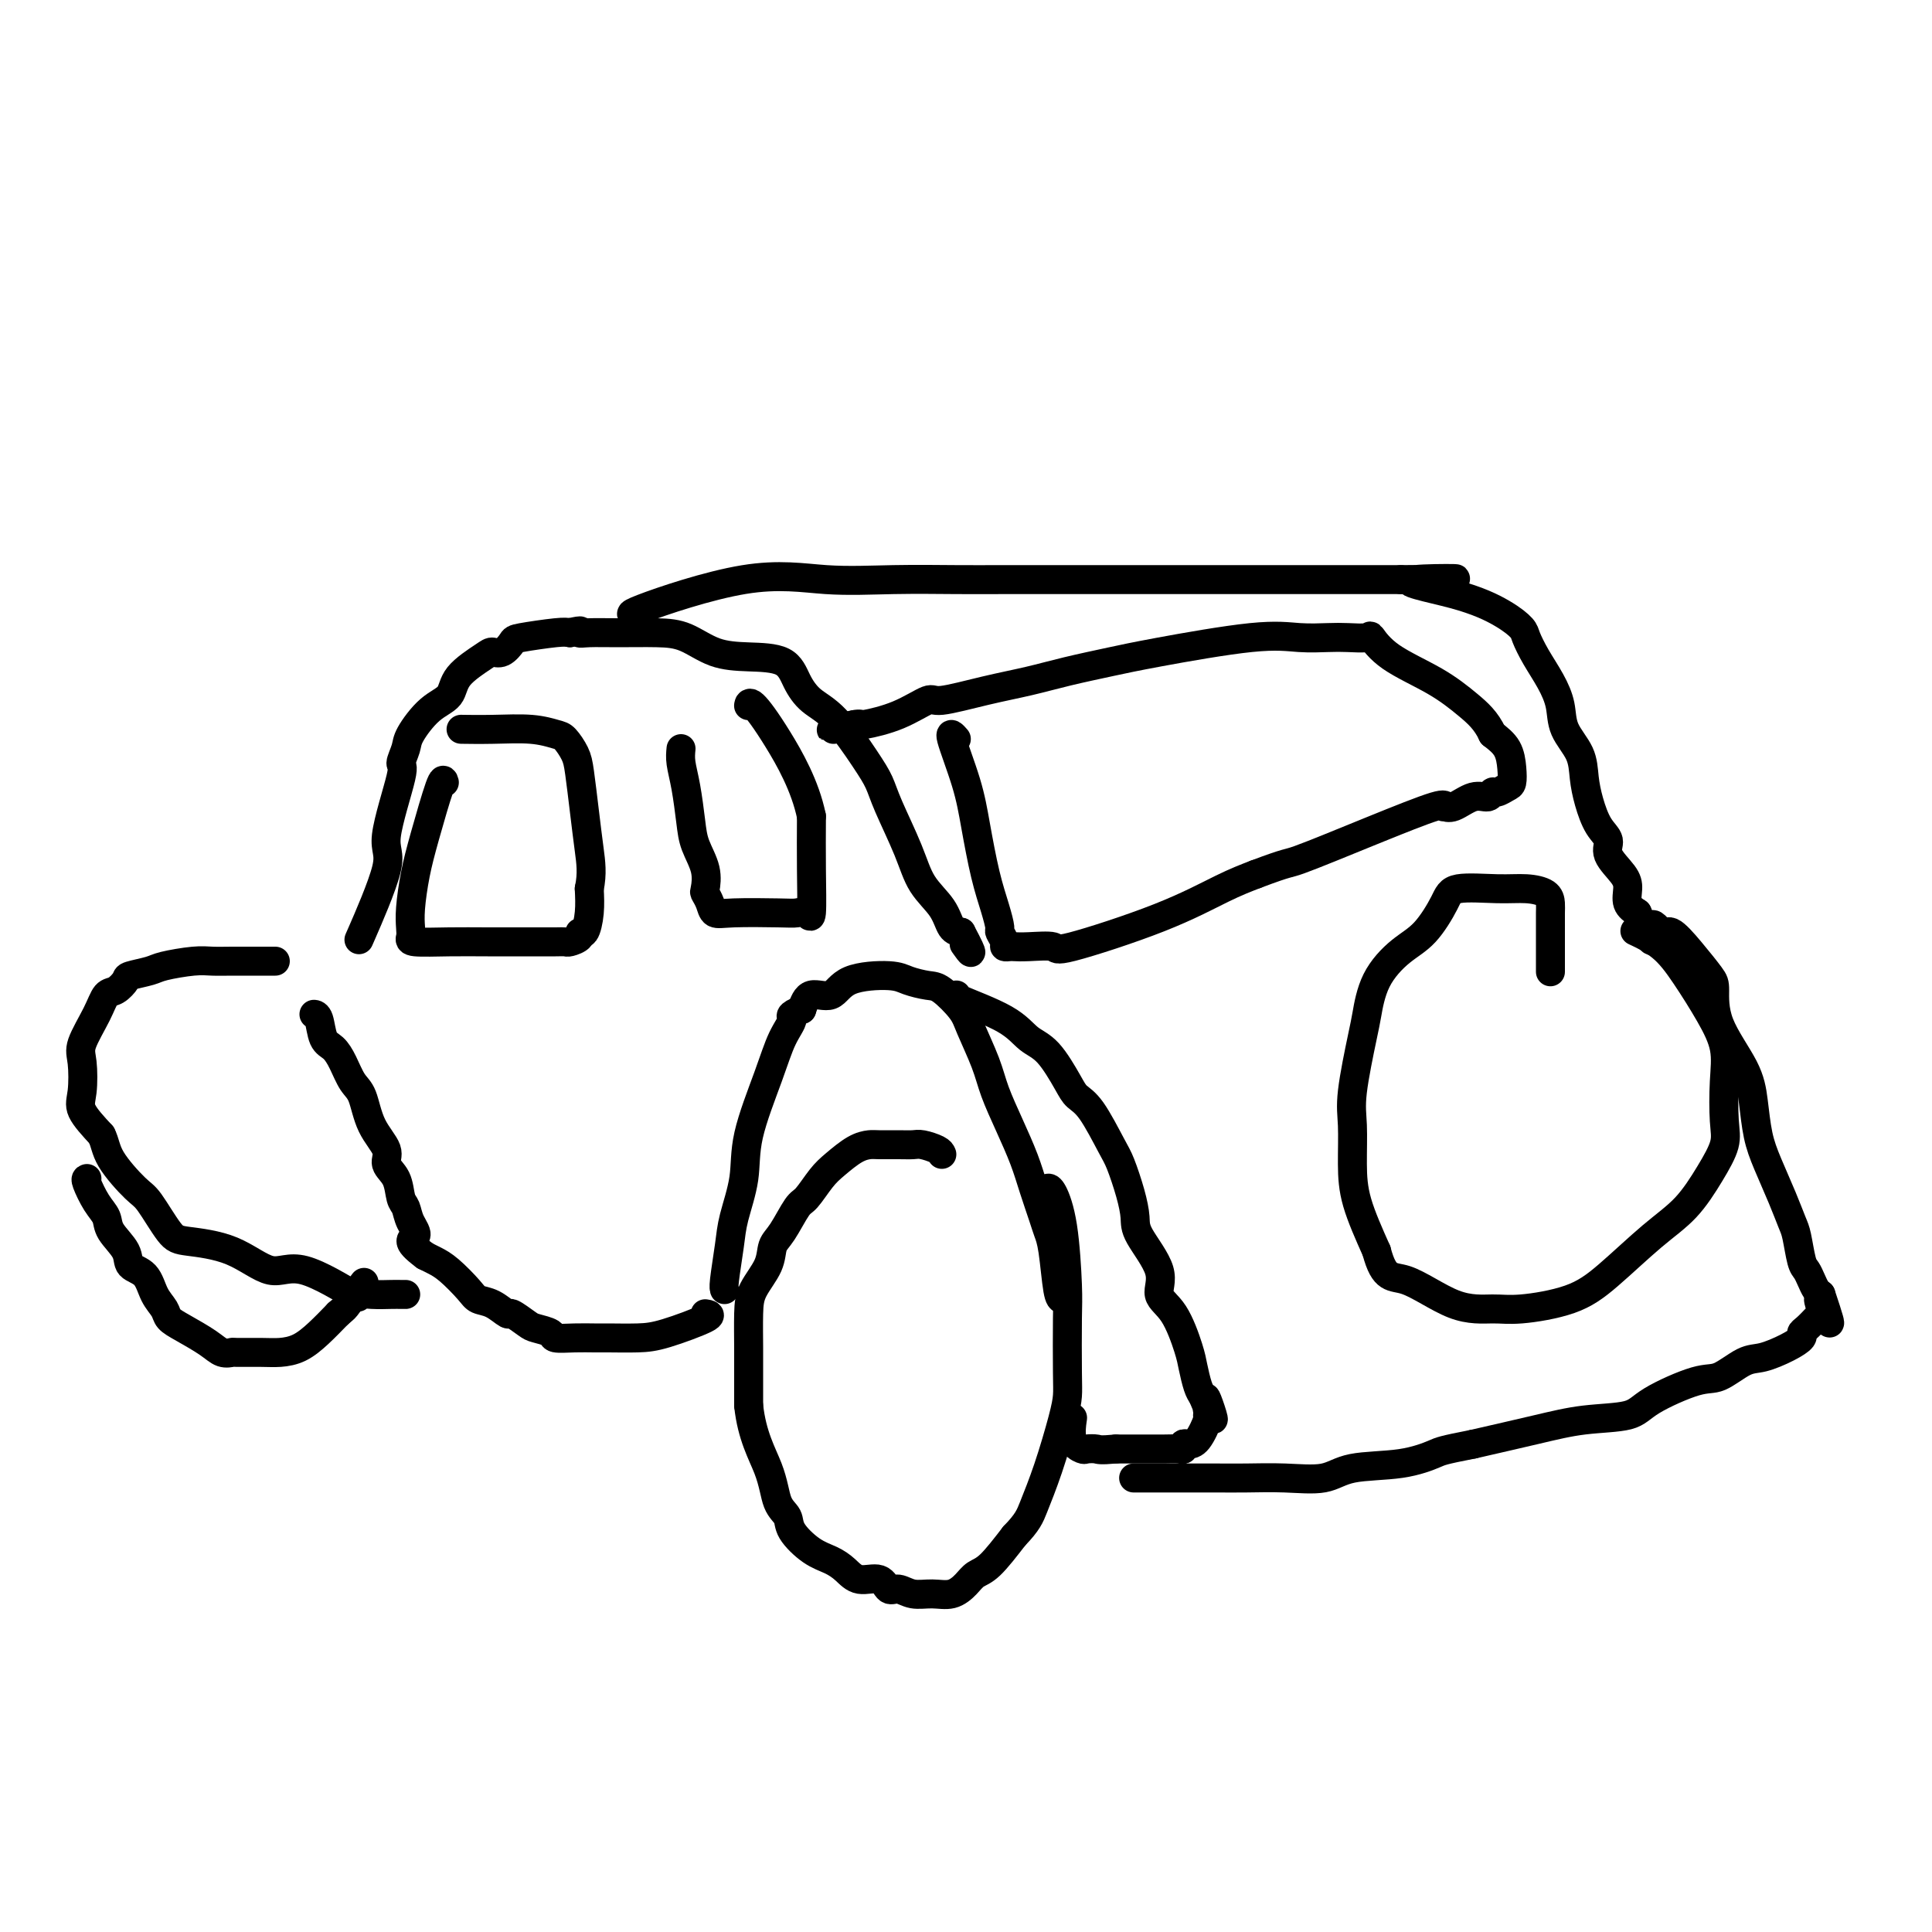 <svg viewBox='0 0 400 400' version='1.1' xmlns='http://www.w3.org/2000/svg' xmlns:xlink='http://www.w3.org/1999/xlink'><g fill='none' stroke='#000000' stroke-width='6' stroke-linecap='round' stroke-linejoin='round'><path d='M195,239c-0.127,-0.309 -0.254,-0.619 -1,-1c-0.746,-0.381 -2.110,-0.835 -3,-1c-0.890,-0.165 -1.304,-0.043 -2,0c-0.696,0.043 -1.674,0.007 -3,0c-1.326,-0.007 -3.001,0.016 -4,0c-0.999,-0.016 -1.321,-0.071 -2,0c-0.679,0.071 -1.714,0.267 -3,1c-1.286,0.733 -2.823,2.003 -4,3c-1.177,0.997 -1.993,1.722 -3,3c-1.007,1.278 -2.204,3.110 -3,4c-0.796,0.890 -1.190,0.839 -2,2c-0.810,1.161 -2.035,3.536 -3,5c-0.965,1.464 -1.670,2.019 -2,3c-0.330,0.981 -0.285,2.388 -1,4c-0.715,1.612 -2.192,3.429 -3,5c-0.808,1.571 -0.949,2.895 -1,5c-0.051,2.105 -0.014,4.990 0,7c0.014,2.010 0.004,3.146 0,5c-0.004,1.854 -0.002,4.427 0,7'/><path d='M155,291c0.662,6.272 2.816,9.953 4,13c1.184,3.047 1.398,5.460 2,7c0.602,1.540 1.592,2.208 2,3c0.408,0.792 0.232,1.709 1,3c0.768,1.291 2.478,2.957 4,4c1.522,1.043 2.855,1.464 4,2c1.145,0.536 2.102,1.186 3,2c0.898,0.814 1.737,1.791 3,2c1.263,0.209 2.949,-0.351 4,0c1.051,0.351 1.467,1.612 2,2c0.533,0.388 1.182,-0.098 2,0c0.818,0.098 1.804,0.780 3,1c1.196,0.220 2.601,-0.021 4,0c1.399,0.021 2.792,0.304 4,0c1.208,-0.304 2.231,-1.195 3,-2c0.769,-0.805 1.284,-1.524 2,-2c0.716,-0.476 1.633,-0.707 3,-2c1.367,-1.293 3.183,-3.646 5,-6'/><path d='M210,318c2.779,-2.873 3.228,-4.057 4,-6c0.772,-1.943 1.867,-4.645 3,-8c1.133,-3.355 2.304,-7.363 3,-10c0.696,-2.637 0.916,-3.904 1,-5c0.084,-1.096 0.030,-2.021 0,-5c-0.030,-2.979 -0.036,-8.014 0,-11c0.036,-2.986 0.115,-3.924 0,-7c-0.115,-3.076 -0.422,-8.288 -1,-12c-0.578,-3.712 -1.425,-5.922 -2,-7c-0.575,-1.078 -0.879,-1.022 -1,-1c-0.121,0.022 -0.061,0.011 0,0'/><path d='M220,269c-0.335,-0.047 -0.670,-0.093 -1,-2c-0.330,-1.907 -0.654,-5.673 -1,-8c-0.346,-2.327 -0.714,-3.215 -1,-4c-0.286,-0.785 -0.489,-1.468 -1,-3c-0.511,-1.532 -1.329,-3.911 -2,-6c-0.671,-2.089 -1.195,-3.886 -2,-6c-0.805,-2.114 -1.890,-4.546 -3,-7c-1.110,-2.454 -2.244,-4.931 -3,-7c-0.756,-2.069 -1.135,-3.731 -2,-6c-0.865,-2.269 -2.217,-5.147 -3,-7c-0.783,-1.853 -0.999,-2.683 -2,-4c-1.001,-1.317 -2.789,-3.123 -4,-4c-1.211,-0.877 -1.845,-0.826 -3,-1c-1.155,-0.174 -2.831,-0.574 -4,-1c-1.169,-0.426 -1.833,-0.876 -4,-1c-2.167,-0.124 -5.839,0.080 -8,1c-2.161,0.920 -2.813,2.555 -4,3c-1.187,0.445 -2.911,-0.302 -4,0c-1.089,0.302 -1.545,1.651 -2,3'/><path d='M166,209c-3.148,1.379 -2.019,1.328 -2,2c0.019,0.672 -1.074,2.069 -2,4c-0.926,1.931 -1.687,4.396 -3,8c-1.313,3.604 -3.179,8.345 -4,12c-0.821,3.655 -0.598,6.223 -1,9c-0.402,2.777 -1.428,5.763 -2,8c-0.572,2.237 -0.689,3.723 -1,6c-0.311,2.277 -0.814,5.344 -1,7c-0.186,1.656 -0.053,1.902 0,2c0.053,0.098 0.027,0.049 0,0'/><path d='M146,272c0.768,0.113 1.536,0.227 0,1c-1.536,0.773 -5.375,2.207 -8,3c-2.625,0.793 -4.035,0.945 -6,1c-1.965,0.055 -4.485,0.012 -6,0c-1.515,-0.012 -2.024,0.008 -3,0c-0.976,-0.008 -2.420,-0.042 -4,0c-1.580,0.042 -3.296,0.161 -4,0c-0.704,-0.161 -0.397,-0.602 -1,-1c-0.603,-0.398 -2.118,-0.755 -3,-1c-0.882,-0.245 -1.133,-0.380 -2,-1c-0.867,-0.620 -2.352,-1.725 -3,-2c-0.648,-0.275 -0.459,0.281 -1,0c-0.541,-0.281 -1.811,-1.399 -3,-2c-1.189,-0.601 -2.296,-0.686 -3,-1c-0.704,-0.314 -1.003,-0.857 -2,-2c-0.997,-1.143 -2.691,-2.885 -4,-4c-1.309,-1.115 -2.231,-1.604 -3,-2c-0.769,-0.396 -1.384,-0.698 -2,-1'/><path d='M88,260c-4.582,-3.398 -2.536,-3.392 -2,-4c0.536,-0.608 -0.439,-1.829 -1,-3c-0.561,-1.171 -0.708,-2.293 -1,-3c-0.292,-0.707 -0.729,-0.998 -1,-2c-0.271,-1.002 -0.376,-2.716 -1,-4c-0.624,-1.284 -1.767,-2.138 -2,-3c-0.233,-0.862 0.443,-1.732 0,-3c-0.443,-1.268 -2.005,-2.935 -3,-5c-0.995,-2.065 -1.422,-4.529 -2,-6c-0.578,-1.471 -1.306,-1.949 -2,-3c-0.694,-1.051 -1.352,-2.674 -2,-4c-0.648,-1.326 -1.284,-2.355 -2,-3c-0.716,-0.645 -1.511,-0.905 -2,-2c-0.489,-1.095 -0.670,-3.026 -1,-4c-0.330,-0.974 -0.809,-0.993 -1,-1c-0.191,-0.007 -0.096,-0.004 0,0'/><path d='M57,199c-0.369,-0.000 -0.737,-0.000 -1,0c-0.263,0.000 -0.419,0.000 -1,0c-0.581,-0.000 -1.587,-0.001 -2,0c-0.413,0.001 -0.233,0.003 -1,0c-0.767,-0.003 -2.482,-0.012 -4,0c-1.518,0.012 -2.838,0.045 -4,0c-1.162,-0.045 -2.166,-0.168 -4,0c-1.834,0.168 -4.497,0.627 -6,1c-1.503,0.373 -1.845,0.662 -3,1c-1.155,0.338 -3.123,0.727 -4,1c-0.877,0.273 -0.663,0.429 -1,1c-0.337,0.571 -1.225,1.557 -2,2c-0.775,0.443 -1.436,0.345 -2,1c-0.564,0.655 -1.030,2.064 -2,4c-0.970,1.936 -2.445,4.400 -3,6c-0.555,1.600 -0.190,2.336 0,4c0.190,1.664 0.205,4.256 0,6c-0.205,1.744 -0.630,2.641 0,4c0.630,1.359 2.315,3.179 4,5'/><path d='M21,235c0.802,1.567 0.807,2.983 2,5c1.193,2.017 3.572,4.635 5,6c1.428,1.365 1.903,1.478 3,3c1.097,1.522 2.814,4.451 4,6c1.186,1.549 1.840,1.716 4,2c2.160,0.284 5.827,0.685 9,2c3.173,1.315 5.853,3.543 8,4c2.147,0.457 3.762,-0.858 7,0c3.238,0.858 8.100,3.890 10,5c1.900,1.110 0.839,0.297 1,0c0.161,-0.297 1.546,-0.080 3,0c1.454,0.080 2.977,0.021 4,0c1.023,-0.021 1.545,-0.006 2,0c0.455,0.006 0.844,0.002 1,0c0.156,-0.002 0.078,-0.001 0,0'/><path d='M18,244c-0.168,0.043 -0.335,0.087 0,1c0.335,0.913 1.173,2.696 2,4c0.827,1.304 1.643,2.129 2,3c0.357,0.871 0.255,1.787 1,3c0.745,1.213 2.336,2.723 3,4c0.664,1.277 0.400,2.320 1,3c0.600,0.680 2.062,0.996 3,2c0.938,1.004 1.350,2.695 2,4c0.650,1.305 1.539,2.224 2,3c0.461,0.776 0.495,1.409 1,2c0.505,0.591 1.480,1.139 3,2c1.520,0.861 3.586,2.034 5,3c1.414,0.966 2.177,1.723 3,2c0.823,0.277 1.707,0.073 2,0c0.293,-0.073 -0.004,-0.014 1,0c1.004,0.014 3.311,-0.018 5,0c1.689,0.018 2.762,0.087 4,0c1.238,-0.087 2.641,-0.331 4,-1c1.359,-0.669 2.674,-1.763 4,-3c1.326,-1.237 2.663,-2.619 4,-4'/><path d='M70,272c1.512,-1.298 1.292,-1.042 2,-2c0.708,-0.958 2.345,-3.131 3,-4c0.655,-0.869 0.327,-0.435 0,0'/><path d='M75,193c-0.591,1.352 -1.182,2.705 0,0c1.182,-2.705 4.138,-9.466 5,-13c0.862,-3.534 -0.371,-3.840 0,-7c0.371,-3.160 2.345,-9.175 3,-12c0.655,-2.825 -0.010,-2.460 0,-3c0.010,-0.540 0.695,-1.984 1,-3c0.305,-1.016 0.228,-1.603 1,-3c0.772,-1.397 2.391,-3.604 4,-5c1.609,-1.396 3.207,-1.980 4,-3c0.793,-1.020 0.780,-2.476 2,-4c1.220,-1.524 3.673,-3.115 5,-4c1.327,-0.885 1.528,-1.064 2,-1c0.472,0.064 1.215,0.371 2,0c0.785,-0.371 1.613,-1.419 2,-2c0.387,-0.581 0.335,-0.695 2,-1c1.665,-0.305 5.047,-0.801 7,-1c1.953,-0.199 2.476,-0.099 3,0'/><path d='M118,131c3.185,-0.773 2.146,-0.206 2,0c-0.146,0.206 0.601,0.052 2,0c1.399,-0.052 3.449,0.000 6,0c2.551,-0.000 5.604,-0.052 8,0c2.396,0.052 4.136,0.208 6,1c1.864,0.792 3.852,2.221 6,3c2.148,0.779 4.456,0.907 7,1c2.544,0.093 5.325,0.152 7,1c1.675,0.848 2.245,2.484 3,4c0.755,1.516 1.695,2.911 3,4c1.305,1.089 2.976,1.871 5,4c2.024,2.129 4.403,5.605 6,8c1.597,2.395 2.413,3.711 3,5c0.587,1.289 0.944,2.552 2,5c1.056,2.448 2.811,6.081 4,9c1.189,2.919 1.814,5.123 3,7c1.186,1.877 2.935,3.429 4,5c1.065,1.571 1.447,3.163 2,4c0.553,0.837 1.276,0.918 2,1'/><path d='M199,193c3.333,6.267 1.667,3.933 1,3c-0.667,-0.933 -0.333,-0.467 0,0'/><path d='M133,127c-1.952,0.257 -3.903,0.514 0,-1c3.903,-1.514 13.661,-4.798 21,-6c7.339,-1.202 12.259,-0.322 17,0c4.741,0.322 9.302,0.086 14,0c4.698,-0.086 9.532,-0.023 13,0c3.468,0.023 5.569,0.006 10,0c4.431,-0.006 11.193,-0.002 19,0c7.807,0.002 16.658,0.000 26,0c9.342,-0.000 19.175,-0.000 24,0c4.825,0.000 4.641,0.000 5,0c0.359,-0.000 1.262,-0.000 2,0c0.738,0.000 1.311,0.000 2,0c0.689,-0.000 1.493,-0.000 2,0c0.507,0.000 0.716,0.000 1,0c0.284,-0.000 0.642,-0.000 1,0'/><path d='M290,120c21.379,-0.129 6.827,-0.450 3,0c-3.827,0.450 3.071,1.673 8,3c4.929,1.327 7.890,2.759 10,4c2.110,1.241 3.367,2.291 4,3c0.633,0.709 0.640,1.077 1,2c0.360,0.923 1.074,2.402 2,4c0.926,1.598 2.066,3.315 3,5c0.934,1.685 1.664,3.338 2,5c0.336,1.662 0.277,3.334 1,5c0.723,1.666 2.226,3.328 3,5c0.774,1.672 0.817,3.356 1,5c0.183,1.644 0.504,3.248 1,5c0.496,1.752 1.167,3.651 2,5c0.833,1.349 1.830,2.147 2,3c0.170,0.853 -0.485,1.762 0,3c0.485,1.238 2.109,2.806 3,4c0.891,1.194 1.047,2.014 1,3c-0.047,0.986 -0.299,2.139 0,3c0.299,0.861 1.150,1.431 2,2'/><path d='M339,189c4.290,9.734 3.016,4.569 3,3c-0.016,-1.569 1.225,0.458 2,1c0.775,0.542 1.082,-0.400 2,0c0.918,0.400 2.445,2.142 4,4c1.555,1.858 3.138,3.831 4,5c0.862,1.169 1.004,1.533 1,3c-0.004,1.467 -0.154,4.038 1,7c1.154,2.962 3.611,6.314 5,9c1.389,2.686 1.710,4.705 2,7c0.290,2.295 0.550,4.867 1,7c0.450,2.133 1.090,3.829 2,6c0.910,2.171 2.089,4.819 3,7c0.911,2.181 1.553,3.897 2,5c0.447,1.103 0.697,1.595 1,3c0.303,1.405 0.659,3.725 1,5c0.341,1.275 0.669,1.507 1,2c0.331,0.493 0.666,1.248 1,2c0.334,0.752 0.667,1.501 1,2c0.333,0.499 0.667,0.750 1,1'/><path d='M377,268c3.560,10.617 0.962,4.158 0,2c-0.962,-2.158 -0.286,-0.015 0,1c0.286,1.015 0.184,0.901 0,1c-0.184,0.099 -0.449,0.410 -1,1c-0.551,0.590 -1.389,1.458 -2,2c-0.611,0.542 -0.994,0.759 -1,1c-0.006,0.241 0.364,0.507 0,1c-0.364,0.493 -1.463,1.215 -3,2c-1.537,0.785 -3.511,1.634 -5,2c-1.489,0.366 -2.494,0.249 -4,1c-1.506,0.751 -3.512,2.372 -5,3c-1.488,0.628 -2.457,0.265 -5,1c-2.543,0.735 -6.659,2.570 -9,4c-2.341,1.430 -2.906,2.455 -5,3c-2.094,0.545 -5.718,0.608 -9,1c-3.282,0.392 -6.224,1.112 -10,2c-3.776,0.888 -8.388,1.944 -13,3'/><path d='M305,299c-6.481,1.267 -6.685,1.436 -8,2c-1.315,0.564 -3.743,1.524 -7,2c-3.257,0.476 -7.343,0.467 -10,1c-2.657,0.533 -3.885,1.607 -6,2c-2.115,0.393 -5.119,0.105 -8,0c-2.881,-0.105 -5.641,-0.028 -8,0c-2.359,0.028 -4.318,0.008 -6,0c-1.682,-0.008 -3.088,-0.002 -4,0c-0.912,0.002 -1.331,0.001 -2,0c-0.669,-0.001 -1.588,-0.000 -2,0c-0.412,0.000 -0.317,0.000 -1,0c-0.683,-0.000 -2.144,-0.000 -3,0c-0.856,0.000 -1.106,0.000 -2,0c-0.894,-0.000 -2.433,-0.000 -3,0c-0.567,0.000 -0.162,0.000 0,0c0.162,-0.000 0.081,-0.000 0,0'/><path d='M321,201c-0.000,0.261 -0.001,0.522 0,-1c0.001,-1.522 0.003,-4.829 0,-7c-0.003,-2.171 -0.012,-3.208 0,-4c0.012,-0.792 0.046,-1.338 0,-2c-0.046,-0.662 -0.171,-1.439 -1,-2c-0.829,-0.561 -2.363,-0.905 -4,-1c-1.637,-0.095 -3.377,0.058 -6,0c-2.623,-0.058 -6.127,-0.329 -8,0c-1.873,0.329 -2.113,1.257 -3,3c-0.887,1.743 -2.422,4.301 -4,6c-1.578,1.699 -3.201,2.540 -5,4c-1.799,1.460 -3.774,3.538 -5,6c-1.226,2.462 -1.702,5.307 -2,7c-0.298,1.693 -0.419,2.234 -1,5c-0.581,2.766 -1.623,7.758 -2,11c-0.377,3.242 -0.091,4.735 0,7c0.091,2.265 -0.014,5.302 0,8c0.014,2.698 0.147,5.057 1,8c0.853,2.943 2.427,6.472 4,10'/><path d='M285,259c1.639,6.176 3.238,5.115 6,6c2.762,0.885 6.689,3.718 10,5c3.311,1.282 6.008,1.015 8,1c1.992,-0.015 3.281,0.221 6,0c2.719,-0.221 6.870,-0.900 10,-2c3.130,-1.100 5.238,-2.622 8,-5c2.762,-2.378 6.176,-5.612 9,-8c2.824,-2.388 5.057,-3.928 7,-6c1.943,-2.072 3.594,-4.674 5,-7c1.406,-2.326 2.566,-4.376 3,-6c0.434,-1.624 0.144,-2.820 0,-5c-0.144,-2.180 -0.140,-5.342 0,-8c0.140,-2.658 0.415,-4.811 0,-7c-0.415,-2.189 -1.520,-4.415 -3,-7c-1.480,-2.585 -3.335,-5.528 -5,-8c-1.665,-2.472 -3.141,-4.473 -5,-6c-1.859,-1.527 -4.103,-2.579 -5,-3c-0.897,-0.421 -0.449,-0.210 0,0'/><path d='M198,206c-0.470,0.078 -0.939,0.156 1,1c1.939,0.844 6.287,2.453 9,4c2.713,1.547 3.792,3.032 5,4c1.208,0.968 2.544,1.418 4,3c1.456,1.582 3.033,4.297 4,6c0.967,1.703 1.323,2.394 2,3c0.677,0.606 1.674,1.128 3,3c1.326,1.872 2.982,5.096 4,7c1.018,1.904 1.399,2.490 2,4c0.601,1.510 1.423,3.944 2,6c0.577,2.056 0.909,3.733 1,5c0.091,1.267 -0.060,2.124 1,4c1.060,1.876 3.331,4.769 4,7c0.669,2.231 -0.263,3.798 0,5c0.263,1.202 1.720,2.037 3,4c1.280,1.963 2.384,5.052 3,7c0.616,1.948 0.743,2.755 1,4c0.257,1.245 0.645,2.927 1,4c0.355,1.073 0.678,1.536 1,2'/><path d='M249,289c3.783,9.249 1.740,2.870 1,1c-0.740,-1.870 -0.177,0.767 0,2c0.177,1.233 -0.034,1.061 0,1c0.034,-0.061 0.311,-0.013 0,1c-0.311,1.013 -1.209,2.989 -2,4c-0.791,1.011 -1.475,1.055 -2,1c-0.525,-0.055 -0.892,-0.211 -1,0c-0.108,0.211 0.042,0.789 0,1c-0.042,0.211 -0.276,0.057 -1,0c-0.724,-0.057 -1.937,-0.015 -3,0c-1.063,0.015 -1.976,0.004 -3,0c-1.024,-0.004 -2.160,-0.001 -3,0c-0.840,0.001 -1.383,0.000 -2,0c-0.617,-0.000 -1.309,-0.000 -2,0'/><path d='M231,300c-3.422,0.314 -3.477,0.097 -4,0c-0.523,-0.097 -1.513,-0.076 -2,0c-0.487,0.076 -0.471,0.206 -1,0c-0.529,-0.206 -1.604,-0.748 -2,-2c-0.396,-1.252 -0.113,-3.215 0,-4c0.113,-0.785 0.057,-0.393 0,0'/><path d='M92,162c-0.136,-0.516 -0.271,-1.033 -1,1c-0.729,2.033 -2.051,6.614 -3,10c-0.949,3.386 -1.524,5.576 -2,8c-0.476,2.424 -0.853,5.080 -1,7c-0.147,1.920 -0.063,3.103 0,4c0.063,0.897 0.105,1.508 0,2c-0.105,0.492 -0.359,0.864 1,1c1.359,0.136 4.329,0.036 7,0c2.671,-0.036 5.043,-0.009 8,0c2.957,0.009 6.499,-0.000 9,0c2.501,0.000 3.962,0.010 5,0c1.038,-0.010 1.654,-0.038 2,0c0.346,0.038 0.422,0.143 1,0c0.578,-0.143 1.658,-0.533 2,-1c0.342,-0.467 -0.053,-1.012 0,-1c0.053,0.012 0.553,0.580 1,0c0.447,-0.580 0.842,-2.309 1,-4c0.158,-1.691 0.079,-3.346 0,-5'/><path d='M122,184c0.666,-3.144 0.330,-5.504 0,-8c-0.330,-2.496 -0.653,-5.127 -1,-8c-0.347,-2.873 -0.718,-5.989 -1,-8c-0.282,-2.011 -0.474,-2.917 -1,-4c-0.526,-1.083 -1.385,-2.343 -2,-3c-0.615,-0.657 -0.985,-0.712 -2,-1c-1.015,-0.288 -2.674,-0.809 -5,-1c-2.326,-0.191 -5.319,-0.051 -8,0c-2.681,0.051 -5.052,0.015 -6,0c-0.948,-0.015 -0.474,-0.007 0,0'/><path d='M141,155c-0.087,0.882 -0.173,1.764 0,3c0.173,1.236 0.607,2.825 1,5c0.393,2.175 0.745,4.935 1,7c0.255,2.065 0.411,3.434 1,5c0.589,1.566 1.610,3.327 2,5c0.390,1.673 0.150,3.257 0,4c-0.150,0.743 -0.210,0.644 0,1c0.210,0.356 0.689,1.168 1,2c0.311,0.832 0.454,1.685 1,2c0.546,0.315 1.495,0.091 4,0c2.505,-0.091 6.566,-0.050 9,0c2.434,0.050 3.241,0.107 4,0c0.759,-0.107 1.472,-0.379 2,0c0.528,0.379 0.873,1.410 1,0c0.127,-1.410 0.036,-5.260 0,-9c-0.036,-3.740 -0.018,-7.370 0,-11'/><path d='M168,169c-1.298,-6.293 -4.544,-12.026 -7,-16c-2.456,-3.974 -4.122,-6.189 -5,-7c-0.878,-0.811 -0.967,-0.218 -1,0c-0.033,0.218 -0.009,0.062 0,0c0.009,-0.062 0.005,-0.031 0,0'/><path d='M198,153c-0.714,-0.814 -1.428,-1.629 -1,0c0.428,1.629 2.000,5.701 3,9c1.000,3.299 1.430,5.824 2,9c0.570,3.176 1.281,7.001 2,10c0.719,2.999 1.446,5.171 2,7c0.554,1.829 0.936,3.313 1,4c0.064,0.687 -0.191,0.576 0,1c0.191,0.424 0.828,1.382 1,2c0.172,0.618 -0.121,0.896 0,1c0.121,0.104 0.656,0.032 1,0c0.344,-0.032 0.499,-0.026 1,0c0.501,0.026 1.350,0.071 3,0c1.650,-0.071 4.102,-0.259 5,0c0.898,0.259 0.241,0.966 4,0c3.759,-0.966 11.935,-3.606 18,-6c6.065,-2.394 10.019,-4.541 13,-6c2.981,-1.459 4.991,-2.229 7,-3'/><path d='M260,181c7.209,-2.717 6.232,-2.011 9,-3c2.768,-0.989 9.282,-3.675 15,-6c5.718,-2.325 10.641,-4.291 13,-5c2.359,-0.709 2.156,-0.161 2,0c-0.156,0.161 -0.263,-0.066 0,0c0.263,0.066 0.896,0.425 2,0c1.104,-0.425 2.681,-1.634 4,-2c1.319,-0.366 2.382,0.110 3,0c0.618,-0.110 0.793,-0.808 1,-1c0.207,-0.192 0.446,0.122 1,0c0.554,-0.122 1.422,-0.679 2,-1c0.578,-0.321 0.866,-0.406 1,-1c0.134,-0.594 0.113,-1.698 0,-3c-0.113,-1.302 -0.318,-2.800 -1,-4c-0.682,-1.200 -1.841,-2.100 -3,-3'/><path d='M309,152c-1.301,-2.821 -3.053,-4.374 -5,-6c-1.947,-1.626 -4.089,-3.325 -7,-5c-2.911,-1.675 -6.591,-3.325 -9,-5c-2.409,-1.675 -3.549,-3.376 -4,-4c-0.451,-0.624 -0.215,-0.170 -1,0c-0.785,0.170 -2.592,0.055 -4,0c-1.408,-0.055 -2.417,-0.051 -4,0c-1.583,0.051 -3.740,0.149 -6,0c-2.260,-0.149 -4.621,-0.545 -10,0c-5.379,0.545 -13.774,2.032 -19,3c-5.226,0.968 -7.281,1.416 -10,2c-2.719,0.584 -6.101,1.303 -9,2c-2.899,0.697 -5.315,1.373 -8,2c-2.685,0.627 -5.640,1.205 -9,2c-3.360,0.795 -7.124,1.807 -9,2c-1.876,0.193 -1.864,-0.433 -3,0c-1.136,0.433 -3.421,1.924 -6,3c-2.579,1.076 -5.451,1.736 -7,2c-1.549,0.264 -1.774,0.132 -2,0'/><path d='M177,150c-9.690,2.262 -2.417,0.417 0,0c2.417,-0.417 -0.024,0.595 -1,1c-0.976,0.405 -0.488,0.202 0,0'/></g>
</svg>